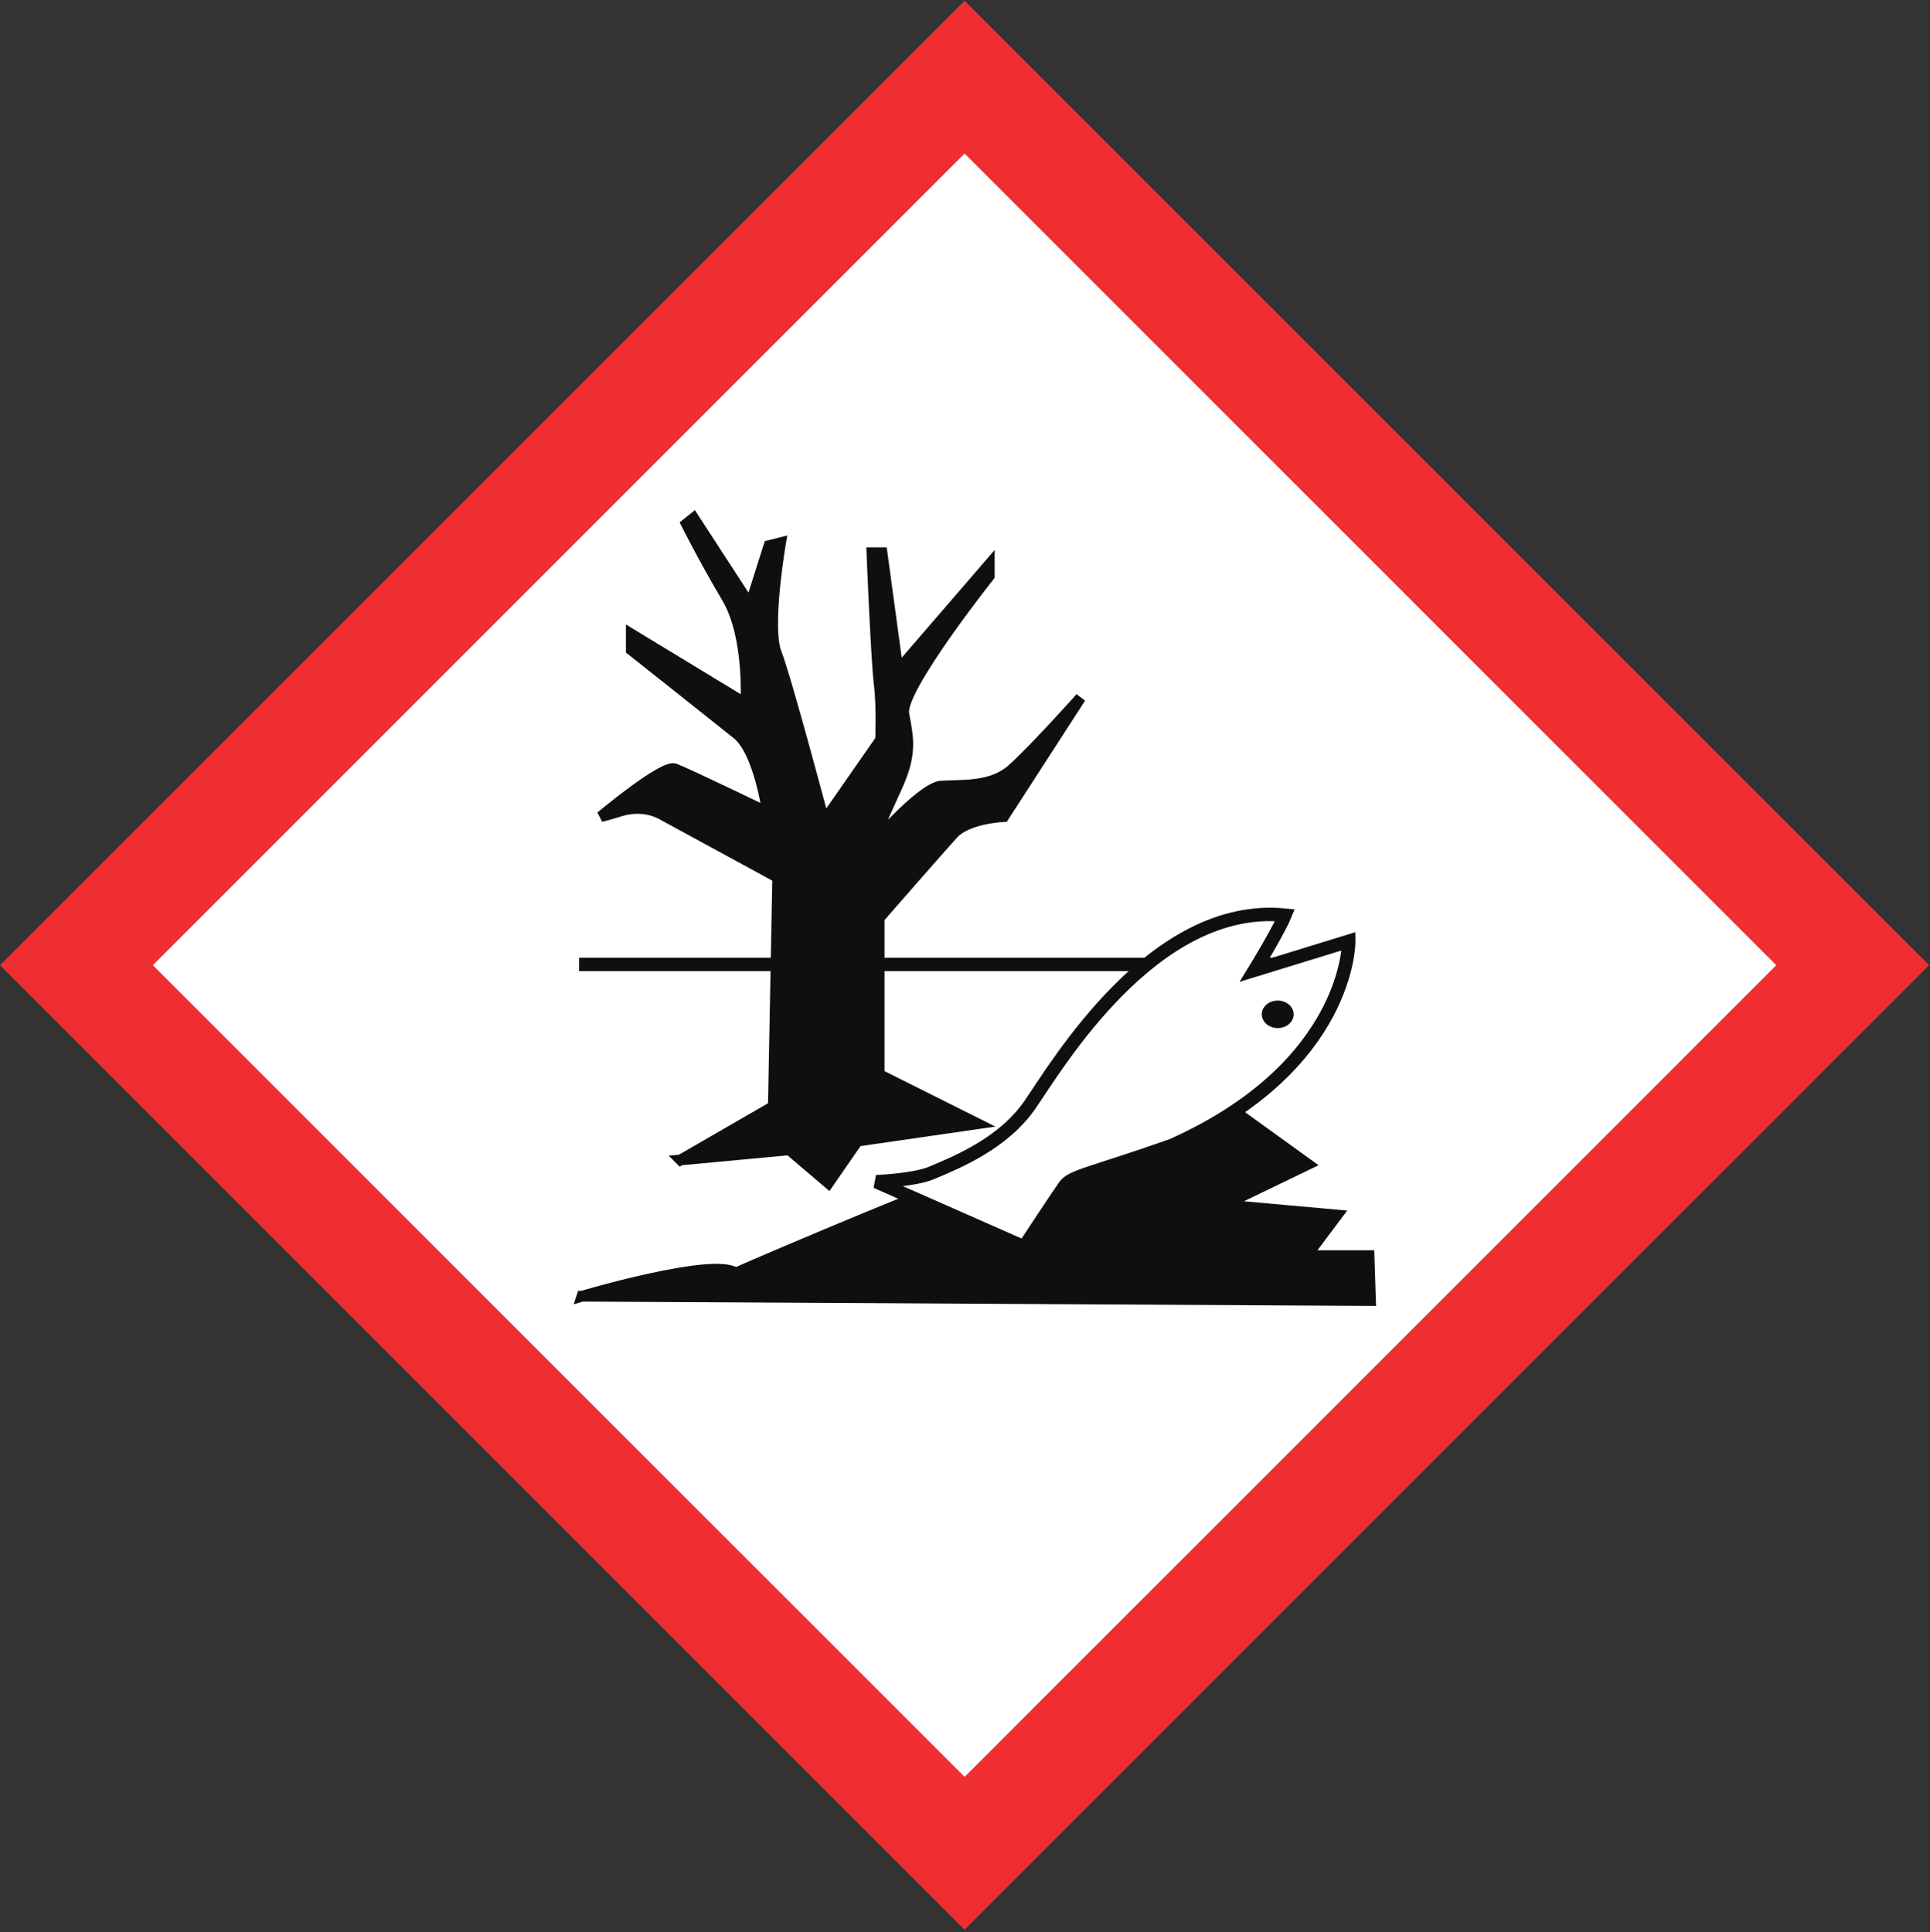 <?xml version="1.0" encoding="UTF-8" standalone="no"?>
<!-- Created with Inkscape (http://www.inkscape.org/) -->

<svg
   xmlns:dc="http://purl.org/dc/elements/1.1/"
   xmlns:cc="http://creativecommons.org/ns#"
   xmlns:rdf="http://www.w3.org/1999/02/22-rdf-syntax-ns#"
   xmlns:svg="http://www.w3.org/2000/svg"
   xmlns="http://www.w3.org/2000/svg"
   version="1.1"
   width="900"
   height="901.25"
   id="svg2"
   xml:space="preserve"><rect width="100%" height="100%" fill="#333333" stroke="none"/><defs
     id="defs6" /><path
     d="M 0,450.164 449.815,899.999 899.59,450.164 449.815,0.345 0,450.164"
     id="path14"
     style="fill:#ef2e32;fill-opacity:1;fill-rule:nonzero;stroke:none" /><path
     d="M 828.31,450.164 C 797.144,481.336 480.938,797.547 449.815,828.719 418.642,797.547 102.441,481.336 71.275,450.164 102.441,418.998 418.642,102.791 449.815,71.62 480.938,102.791 797.144,418.998 828.31,450.164 z"
     id="path3014"
     style="fill:#ffffff;fill-opacity:1;fill-rule:nonzero;stroke:none" /><path
     d="m 270.054,449.803 351.465,0"
     id="path16"
     style="fill:none;stroke:#100f0d;stroke-width:6.25;stroke-linecap:butt;stroke-linejoin:miter;stroke-miterlimit:4;stroke-opacity:1;stroke-dasharray:none" /><path
     d="m 317.369,541.009 43.256,-25.005 2.026,-106.752 -53.399,-29.067 c 0,0 -8.11,-5.405 -19.599,-2.026 -4.058,1.353 -9.464,2.705 -9.464,2.705 0,0 29.062,-24.336 34.472,-22.31 5.406,2.031 43.258,20.279 43.258,20.279 0,0 -4.053,-28.389 -14.195,-36.499 -10.136,-8.11 -49.34,-39.204 -49.34,-39.204 l 0,-7.433 53.399,32.441 c 0,0 2.026,-31.094 -8.79,-49.34 -10.815,-18.253 -18.925,-34.472 -18.925,-34.472 l 3.379,-2.705 26.363,40.556 8.789,-27.715 5.405,-1.347 c 0,0 -6.758,39.199 -2.026,51.367 4.731,12.168 22.305,78.407 22.305,78.407 L 410.645,345.038 c 0,0 0.674,-15.547 -0.679,-26.363 -1.353,-10.815 -3.379,-60.835 -3.379,-60.835 l 4.731,0 7.436,54.751 42.569,-49.341 0,5.405 c 0,0 -41.895,52.725 -39.864,64.215 2.026,11.494 4.053,18.251 -3.379,34.472 -7.436,16.22 -12.169,27.715 -12.169,27.715 0,0 22.305,-26.363 32.443,-28.389 10.141,-0.679 23.642,0.674 33.105,-7.438 9.463,-8.11 32.446,-33.799 32.446,-33.799 l -35.825,55.43 c 0,0 -16.885,0.674 -23.642,8.11 -6.758,7.438 -34.472,39.205 -34.472,39.205 l 0,72.954 45.951,22.984 -56.089,8.11 -13.52,19.6 -18.247,-15.547 -50.693,4.731"
     id="path18"
     style="fill:#100f0d;fill-opacity:1;fill-rule:nonzero;stroke:none" /><path
     d="m 317.369,541.009 43.256,-25.005 2.026,-106.752 -53.399,-29.067 c 0,0 -8.11,-5.405 -19.599,-2.026 -4.058,1.353 -9.464,2.705 -9.464,2.705 0,0 29.062,-24.336 34.472,-22.31 5.406,2.031 43.258,20.279 43.258,20.279 0,0 -4.053,-28.389 -14.195,-36.499 -10.136,-8.11 -49.34,-39.204 -49.34,-39.204 l 0,-7.433 53.399,32.441 c 0,0 2.026,-31.094 -8.79,-49.34 -10.815,-18.253 -18.925,-34.472 -18.925,-34.472 l 3.379,-2.705 26.363,40.556 8.789,-27.715 5.405,-1.347 c 0,0 -6.758,39.199 -2.026,51.367 4.731,12.168 22.305,78.407 22.305,78.407 L 410.645,345.038 c 0,0 0.674,-15.547 -0.679,-26.363 -1.353,-10.815 -3.379,-60.835 -3.379,-60.835 l 4.731,0 7.436,54.751 42.569,-49.341 0,5.405 c 0,0 -41.895,52.725 -39.864,64.215 2.026,11.494 4.053,18.251 -3.379,34.472 -7.436,16.22 -12.169,27.715 -12.169,27.715 0,0 22.305,-26.363 32.443,-28.389 10.141,-0.679 23.642,0.674 33.105,-7.438 9.463,-8.11 32.446,-33.799 32.446,-33.799 l -35.825,55.43 c 0,0 -16.885,0.674 -23.642,8.11 -6.758,7.438 -34.472,39.205 -34.472,39.205 l 0,72.954 45.951,22.984 -56.089,8.11 -13.52,19.6 -18.247,-15.547 -50.693,4.731 z"
     id="path20"
     style="fill:none;stroke:#100f0d;stroke-width:5;stroke-linecap:butt;stroke-linejoin:miter;stroke-miterlimit:4;stroke-opacity:1;stroke-dasharray:none" /><path
     d="m 271.401,604.549 c 0,0 61.514,-18.251 71.65,-10.815 C 356.567,587.65 455.244,545.74 455.244,548.445 c 0,2.706 113.55,-35.146 113.55,-35.146 L 610.025,543.04 l -39.2,18.926 52.72,4.731 -14.195,18.926 29.062,0 0.679,20.951 -367.69,-2.026"
     id="path22"
     style="fill:#100f0d;fill-opacity:1;fill-rule:nonzero;stroke:none" /><path
     d="m 271.401,604.549 c 0,0 61.514,-18.251 71.65,-10.815 C 356.567,587.65 455.244,545.74 455.244,548.445 c 0,2.706 113.55,-35.146 113.55,-35.146 L 610.025,543.04 l -39.2,18.926 52.72,4.731 -14.195,18.926 29.062,0 0.679,20.951 -367.69,-2.026 z"
     id="path24"
     style="fill:none;stroke:#100f0d;stroke-width:5;stroke-linecap:butt;stroke-linejoin:miter;stroke-miterlimit:4;stroke-opacity:1;stroke-dasharray:none" /><path
     d="m 408.614,551.151 c 0,0 17.578,-0.679 25.688,-4.059 12.861,-5.356 33.78,-14.194 45.947,-31.767 C 492.827,497.156 537.7,420.74 599.214,426.825 595.83,434.935 585.02,452.507 585.02,452.507 l 43.93,-13.515 c 0,0 0.679,58.086 -82.461,95.259 -38.525,13.52 -46.64,14.194 -50.019,18.926 -3.379,4.731 -18.926,28.389 -18.926,28.389 l -68.93,-30.415"
     id="path26"
     style="fill:#ffffff;fill-opacity:1;fill-rule:nonzero;stroke:none" /><path
     d="m 408.614,551.151 c 0,0 17.578,-0.679 25.688,-4.059 12.861,-5.356 33.78,-14.194 45.947,-31.767 C 492.827,497.156 537.7,420.74 599.214,426.825 595.83,434.935 585.02,452.507 585.02,452.507 l 43.93,-13.515 c 0,0 0.679,58.086 -82.461,95.259 -38.525,13.52 -46.64,14.194 -50.019,18.926 -3.379,4.731 -18.926,28.389 -18.926,28.389 l -68.93,-30.415 z"
     id="path28"
     style="fill:none;stroke:#100f0d;stroke-width:6.25;stroke-linecap:butt;stroke-linejoin:miter;stroke-miterlimit:4;stroke-opacity:1;stroke-dasharray:none" /><path
     d="m 588.399,473.075 c 0,-3.536 3.325,-6.406 7.431,-6.406 4.106,0 7.436,2.87 7.436,6.406 0,3.549 -3.33,6.425 -7.436,6.425 -4.106,0 -7.431,-2.876 -7.431,-6.425"
     id="path30"
     style="fill:#100f0d;fill-opacity:1;fill-rule:nonzero;stroke:none" /></svg>